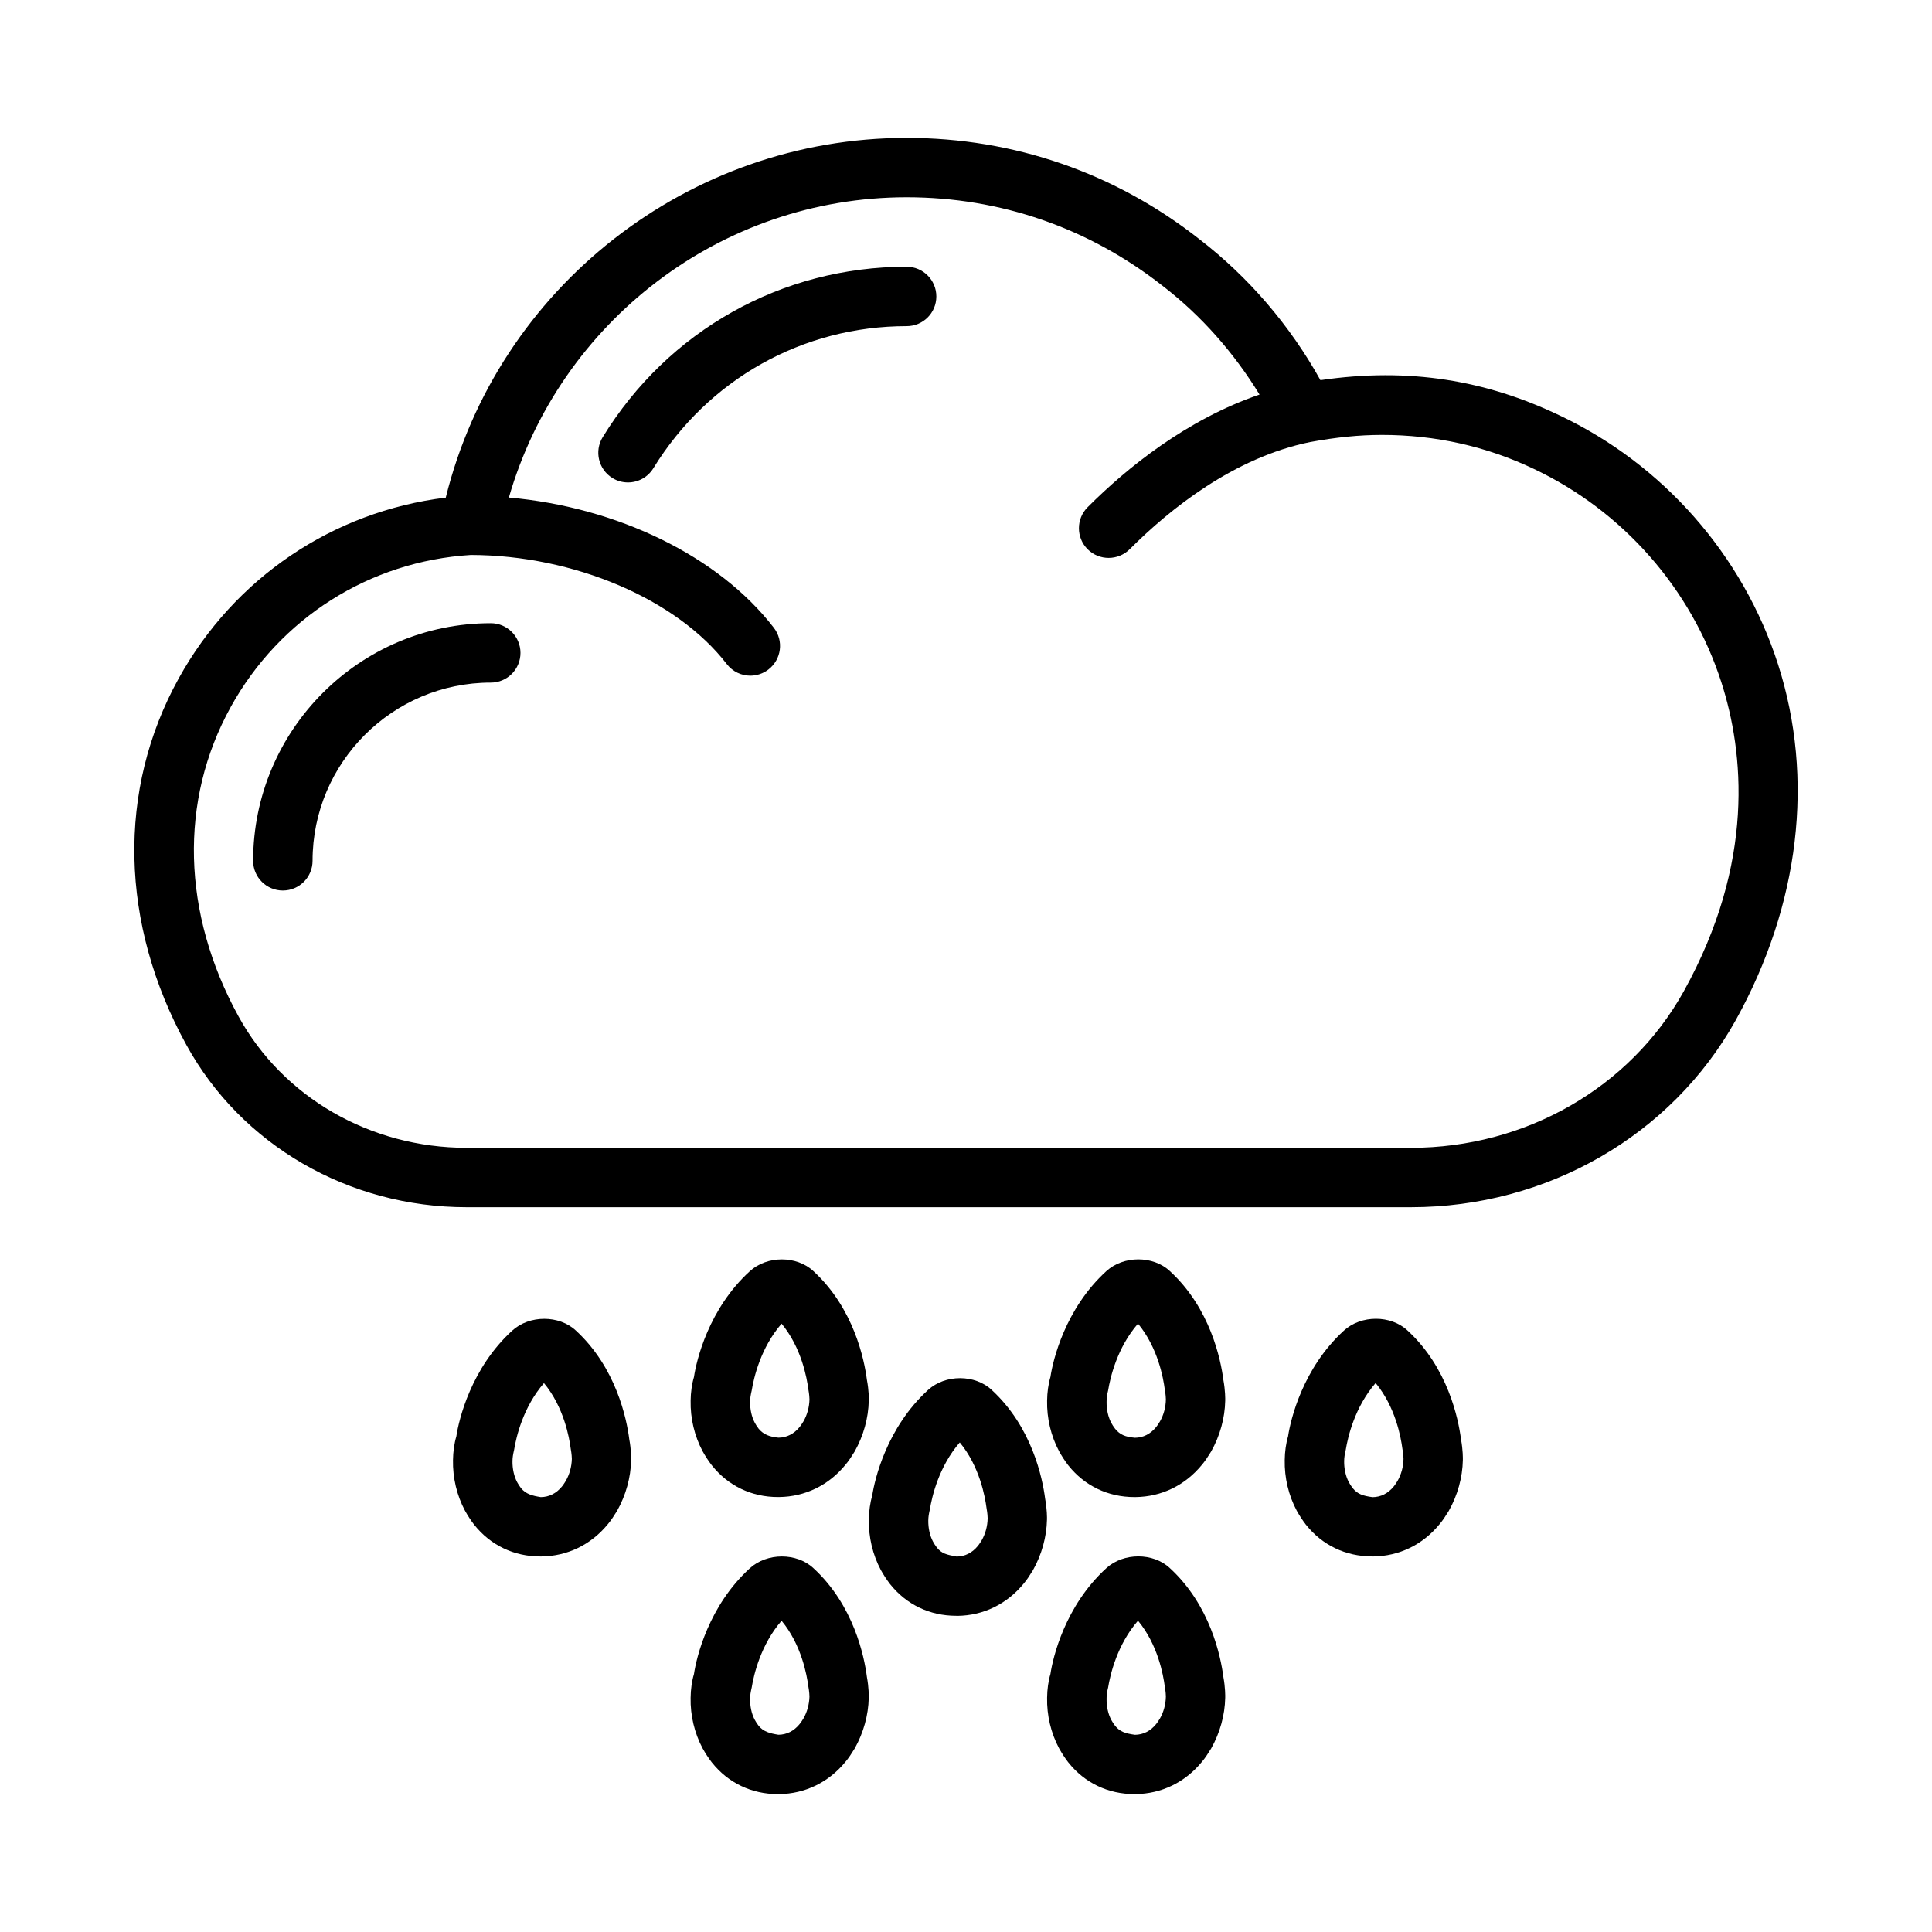 <?xml version="1.0" encoding="UTF-8"?>
<!-- The Best Svg Icon site in the world: iconSvg.co, Visit us! https://iconsvg.co -->
<svg fill="#000000" width="800px" height="800px" version="1.1" viewBox="144 144 512 512" xmlns="http://www.w3.org/2000/svg">
 <g>
  <path d="m218.96 380c4.344 0 7.871-3.527 7.871-7.871 0-26.039 21.191-47.23 47.23-47.23 4.344 0 7.871-3.527 7.871-7.871s-3.527-7.871-7.871-7.871c-34.73 0-62.977 28.246-62.977 62.977 0.004 4.356 3.531 7.867 7.875 7.867z"/>
  <path d="m193.39 420.91c14.562 26.543 43.012 43.012 74.266 43.012h250.25c36.086 0 69.07-18.988 86.074-49.547 16.957-30.527 20.941-64.047 11.211-94.355-9.305-28.922-30.434-52.965-57.969-65.969-19.301-9.211-39.66-12.77-63.293-9.305-8.078-14.531-19.082-27.348-32.039-37.328-22.34-17.586-49.168-26.875-77.617-26.875-57.922 0-108.37 39.738-122.14 95.332-29.883 3.652-56.047 21.254-70.785 47.926-16.348 29.551-15.605 64.961 2.043 97.109zm11.727-89.504c13.051-23.617 36.84-38.684 63.668-40.336 27.301 0.062 54.539 11.684 67.824 28.922 1.559 2.016 3.891 3.07 6.234 3.07 1.668 0 3.371-0.535 4.801-1.637 3.449-2.66 4.094-7.59 1.449-11.035-14.672-19.051-41.5-31.992-70.234-34.543 13.43-46.508 56.129-79.57 105.41-79.57 24.875 0 48.336 8.125 67.938 23.555 10.156 7.824 18.812 17.664 25.586 28.734-19.332 6.613-35.156 19.43-45.562 29.852-3.07 3.07-3.07 8.062 0 11.133 1.543 1.543 3.559 2.297 5.574 2.297s4.031-0.77 5.574-2.297c10.676-10.691 27.629-24.277 47.816-28.402h0.016c6.926-1.273 12.973-1.891 19.02-1.891 14.152 0 27.695 3.023 40.242 9.004 23.633 11.164 41.754 31.789 49.719 56.586 5.934 18.469 9.02 47.656-9.98 81.867-14.234 25.586-41.941 41.469-72.312 41.469l-250.24-0.004c-25.504 0-48.664-13.352-60.457-34.84-15.004-27.332-15.758-57.184-2.078-81.934z"/>
  <path d="m392.14 222.56c0-4.344-3.527-7.871-7.871-7.871-33.094 0-63.195 16.879-80.547 45.168-2.281 3.699-1.117 8.566 2.582 10.832 1.289 0.805 2.707 1.164 4.125 1.164 2.644 0 5.227-1.34 6.707-3.746 14.484-23.586 39.582-37.676 67.148-37.676 4.348 0 7.856-3.508 7.856-7.871z"/>
  <path d="m279.75 496.62c-10.926 9.965-14.168 23.648-14.816 28.055-0.535 1.762-0.867 4.094-0.883 6.281-0.094 4.644 1.008 9.336 3.18 13.398 0.754 1.34 1.48 2.473 2.41 3.684l0.078 0.094c4.312 5.398 10.516 8.344 17.445 8.344h0.332c6.879-0.078 13.113-3.102 17.555-8.516 0.898-1.055 1.559-2.094 2.473-3.559 2.348-4.172 3.637-8.848 3.731-13.445 0.016-0.426 0.031-2.738-0.488-5.527-0.691-5.398-3.465-19.004-14.168-28.828-4.426-4.137-12.297-4.137-16.848 0.02zm14.215 39.785c-0.316 0.488-0.598 0.992-1.055 1.543-1.48 1.812-3.418 2.785-5.59 2.801-2.219-0.348-3.953-0.789-5.258-2.394-0.426-0.551-0.754-1.086-1.008-1.559-0.836-1.559-1.273-3.574-1.242-5.59 0.016-0.977 0.141-1.746 0.426-2.961 0.551-3.387 2.379-11.336 7.918-17.711 5.273 6.359 6.707 14.438 7.086 17.367 0.27 1.465 0.301 2.488 0.301 2.723-0.051 2.082-0.633 4.125-1.578 5.781z"/>
  <path d="m507.91 556.48c6.879-0.078 13.113-3.102 17.555-8.516 0.898-1.055 1.559-2.094 2.473-3.559 2.348-4.172 3.637-8.848 3.731-13.445 0.016-0.426 0.031-2.738-0.488-5.527-0.691-5.398-3.465-19.004-14.168-28.828-4.426-4.156-12.297-4.156-16.848 0-10.926 9.965-14.168 23.648-14.816 28.055-0.535 1.762-0.867 4.094-0.883 6.281-0.094 4.644 1.008 9.336 3.18 13.398 0.754 1.34 1.48 2.473 2.41 3.684l0.078 0.094c4.312 5.398 10.516 8.344 17.445 8.344 0.109 0.02 0.219 0.02 0.332 0.02zm-6.457-19.699c-0.836-1.559-1.273-3.574-1.242-5.59 0.016-0.977 0.141-1.746 0.426-2.961 0.551-3.387 2.379-11.336 7.918-17.711 5.273 6.359 6.707 14.438 7.086 17.367 0.27 1.465 0.301 2.488 0.301 2.723-0.031 2.109-0.613 4.156-1.559 5.809-0.316 0.488-0.598 0.992-1.055 1.543-1.48 1.812-3.418 2.785-5.59 2.801-2.535-0.348-3.953-0.789-5.258-2.394-0.445-0.578-0.777-1.113-1.027-1.586z"/>
  <path d="m342.72 559.6c-10.926 9.965-14.168 23.648-14.816 28.055-0.535 1.762-0.867 4.094-0.883 6.281-0.094 4.644 1.008 9.336 3.18 13.398 0.754 1.34 1.48 2.473 2.41 3.684l0.078 0.094c4.312 5.398 10.516 8.344 17.445 8.344h0.332c6.879-0.078 13.113-3.102 17.555-8.516 0.898-1.055 1.559-2.094 2.473-3.559 2.348-4.172 3.637-8.848 3.731-13.445 0.016-0.426 0.031-2.738-0.488-5.527-0.691-5.398-3.465-19.004-14.168-28.828-4.426-4.137-12.297-4.137-16.848 0.02zm14.215 39.785c-0.316 0.488-0.598 0.992-1.055 1.543-1.48 1.812-3.418 2.785-5.59 2.801-2.234-0.363-3.953-0.789-5.258-2.394-0.426-0.551-0.754-1.086-1.008-1.559-0.836-1.559-1.273-3.574-1.242-5.59 0.016-0.977 0.141-1.746 0.426-2.961 0.551-3.387 2.379-11.336 7.918-17.711 5.273 6.359 6.707 14.438 7.086 17.367 0.27 1.465 0.301 2.488 0.301 2.723-0.051 2.078-0.633 4.125-1.578 5.781z"/>
  <path d="m373.74 509.7c-0.691-5.398-3.465-19.004-14.168-28.828-4.426-4.156-12.297-4.156-16.848 0-10.926 9.965-14.168 23.648-14.816 28.055-0.535 1.762-0.867 4.094-0.883 6.281-0.094 4.644 1.008 9.336 3.18 13.398 0.754 1.34 1.48 2.473 2.41 3.684l0.078 0.094c4.312 5.398 10.516 8.344 17.445 8.344h0.332c6.879-0.078 13.113-3.102 17.555-8.516 0.898-1.055 1.559-2.094 2.473-3.559 2.348-4.172 3.637-8.848 3.731-13.445 0.031-0.422 0.047-2.723-0.488-5.508zm-16.801 10.957c-0.316 0.488-0.598 0.992-1.055 1.543-1.48 1.812-3.418 2.785-5.59 2.801-2.234-0.219-3.953-0.789-5.258-2.394-0.426-0.551-0.754-1.086-1.008-1.559-0.836-1.559-1.273-3.574-1.242-5.59 0.016-0.977 0.141-1.746 0.426-2.961 0.551-3.387 2.379-11.336 7.918-17.711 5.273 6.359 6.707 14.438 7.086 17.367 0.27 1.465 0.301 2.488 0.301 2.723-0.051 2.082-0.633 4.129-1.578 5.781z"/>
  <path d="m427.08 532.3 0.078 0.094c4.312 5.398 10.516 8.344 17.445 8.344h0.332c6.879-0.078 13.113-3.102 17.555-8.516 0.898-1.055 1.559-2.094 2.473-3.559 2.348-4.172 3.637-8.848 3.731-13.445 0.016-0.426 0.031-2.738-0.488-5.527-0.691-5.398-3.465-19.004-14.168-28.828-4.426-4.156-12.297-4.156-16.848 0-10.926 9.965-14.168 23.648-14.816 28.055-0.535 1.762-0.867 4.094-0.883 6.281-0.094 4.644 1.008 9.336 3.18 13.398 0.758 1.355 1.48 2.488 2.41 3.703zm10.582-19.809c0.551-3.387 2.379-11.336 7.918-17.711 5.273 6.359 6.707 14.438 7.086 17.367 0.27 1.465 0.301 2.488 0.301 2.723-0.031 2.109-0.613 4.156-1.559 5.809-0.316 0.488-0.598 0.992-1.055 1.543-1.48 1.812-3.418 2.785-5.59 2.801-2.519-0.219-3.953-0.789-5.258-2.394-0.426-0.551-0.754-1.086-1.008-1.559-0.836-1.559-1.273-3.574-1.242-5.59-0.004-1.004 0.105-1.773 0.406-2.988z"/>
  <path d="m424.67 607.33c0.754 1.34 1.48 2.473 2.41 3.684l0.078 0.094c4.312 5.398 10.516 8.344 17.445 8.344h0.332c6.879-0.078 13.113-3.102 17.555-8.516 0.898-1.055 1.559-2.094 2.473-3.559 2.348-4.172 3.637-8.848 3.731-13.445 0.016-0.426 0.031-2.738-0.488-5.527-0.691-5.398-3.465-19.004-14.168-28.828-4.426-4.156-12.297-4.156-16.848 0-10.926 9.965-14.168 23.648-14.816 28.055-0.535 1.762-0.867 4.094-0.883 6.281-0.094 4.664 1.008 9.355 3.18 13.418zm12.992-16.121c0.551-3.387 2.379-11.336 7.918-17.711 5.273 6.359 6.707 14.438 7.086 17.367 0.27 1.465 0.301 2.488 0.301 2.723-0.031 2.109-0.613 4.156-1.559 5.809-0.316 0.488-0.598 0.992-1.055 1.543-1.48 1.812-3.418 2.785-5.59 2.801-2.519-0.363-3.953-0.789-5.258-2.394-0.426-0.551-0.754-1.086-1.008-1.559-0.836-1.559-1.273-3.574-1.242-5.59-0.004-1.004 0.105-1.777 0.406-2.988z"/>
  <path d="m397.7 572.22c6.879-0.078 13.113-3.102 17.555-8.516 0.898-1.055 1.559-2.094 2.473-3.559 2.348-4.172 3.637-8.848 3.731-13.445 0.016-0.426 0.031-2.738-0.488-5.527-0.691-5.398-3.465-19.004-14.168-28.828-4.426-4.156-12.297-4.156-16.848 0-10.926 9.965-14.168 23.648-14.816 28.055-0.535 1.762-0.867 4.094-0.883 6.281-0.094 4.644 1.008 9.336 3.18 13.398 0.754 1.34 1.48 2.473 2.41 3.684l0.078 0.094c4.312 5.398 10.516 8.344 17.445 8.344 0.113 0.02 0.223 0.02 0.332 0.02zm-6.453-19.695c-0.836-1.559-1.273-3.574-1.242-5.59 0.016-0.977 0.141-1.746 0.426-2.961 0.551-3.387 2.379-11.336 7.918-17.711 5.273 6.359 6.707 14.438 7.086 17.367 0.27 1.465 0.301 2.488 0.301 2.723-0.031 2.109-0.613 4.156-1.559 5.809-0.316 0.488-0.598 0.992-1.055 1.543-1.48 1.812-3.418 2.785-5.59 2.801-2.644-0.488-3.953-0.77-5.258-2.394-0.445-0.578-0.777-1.113-1.027-1.586z"/>
 </g>
</svg>
